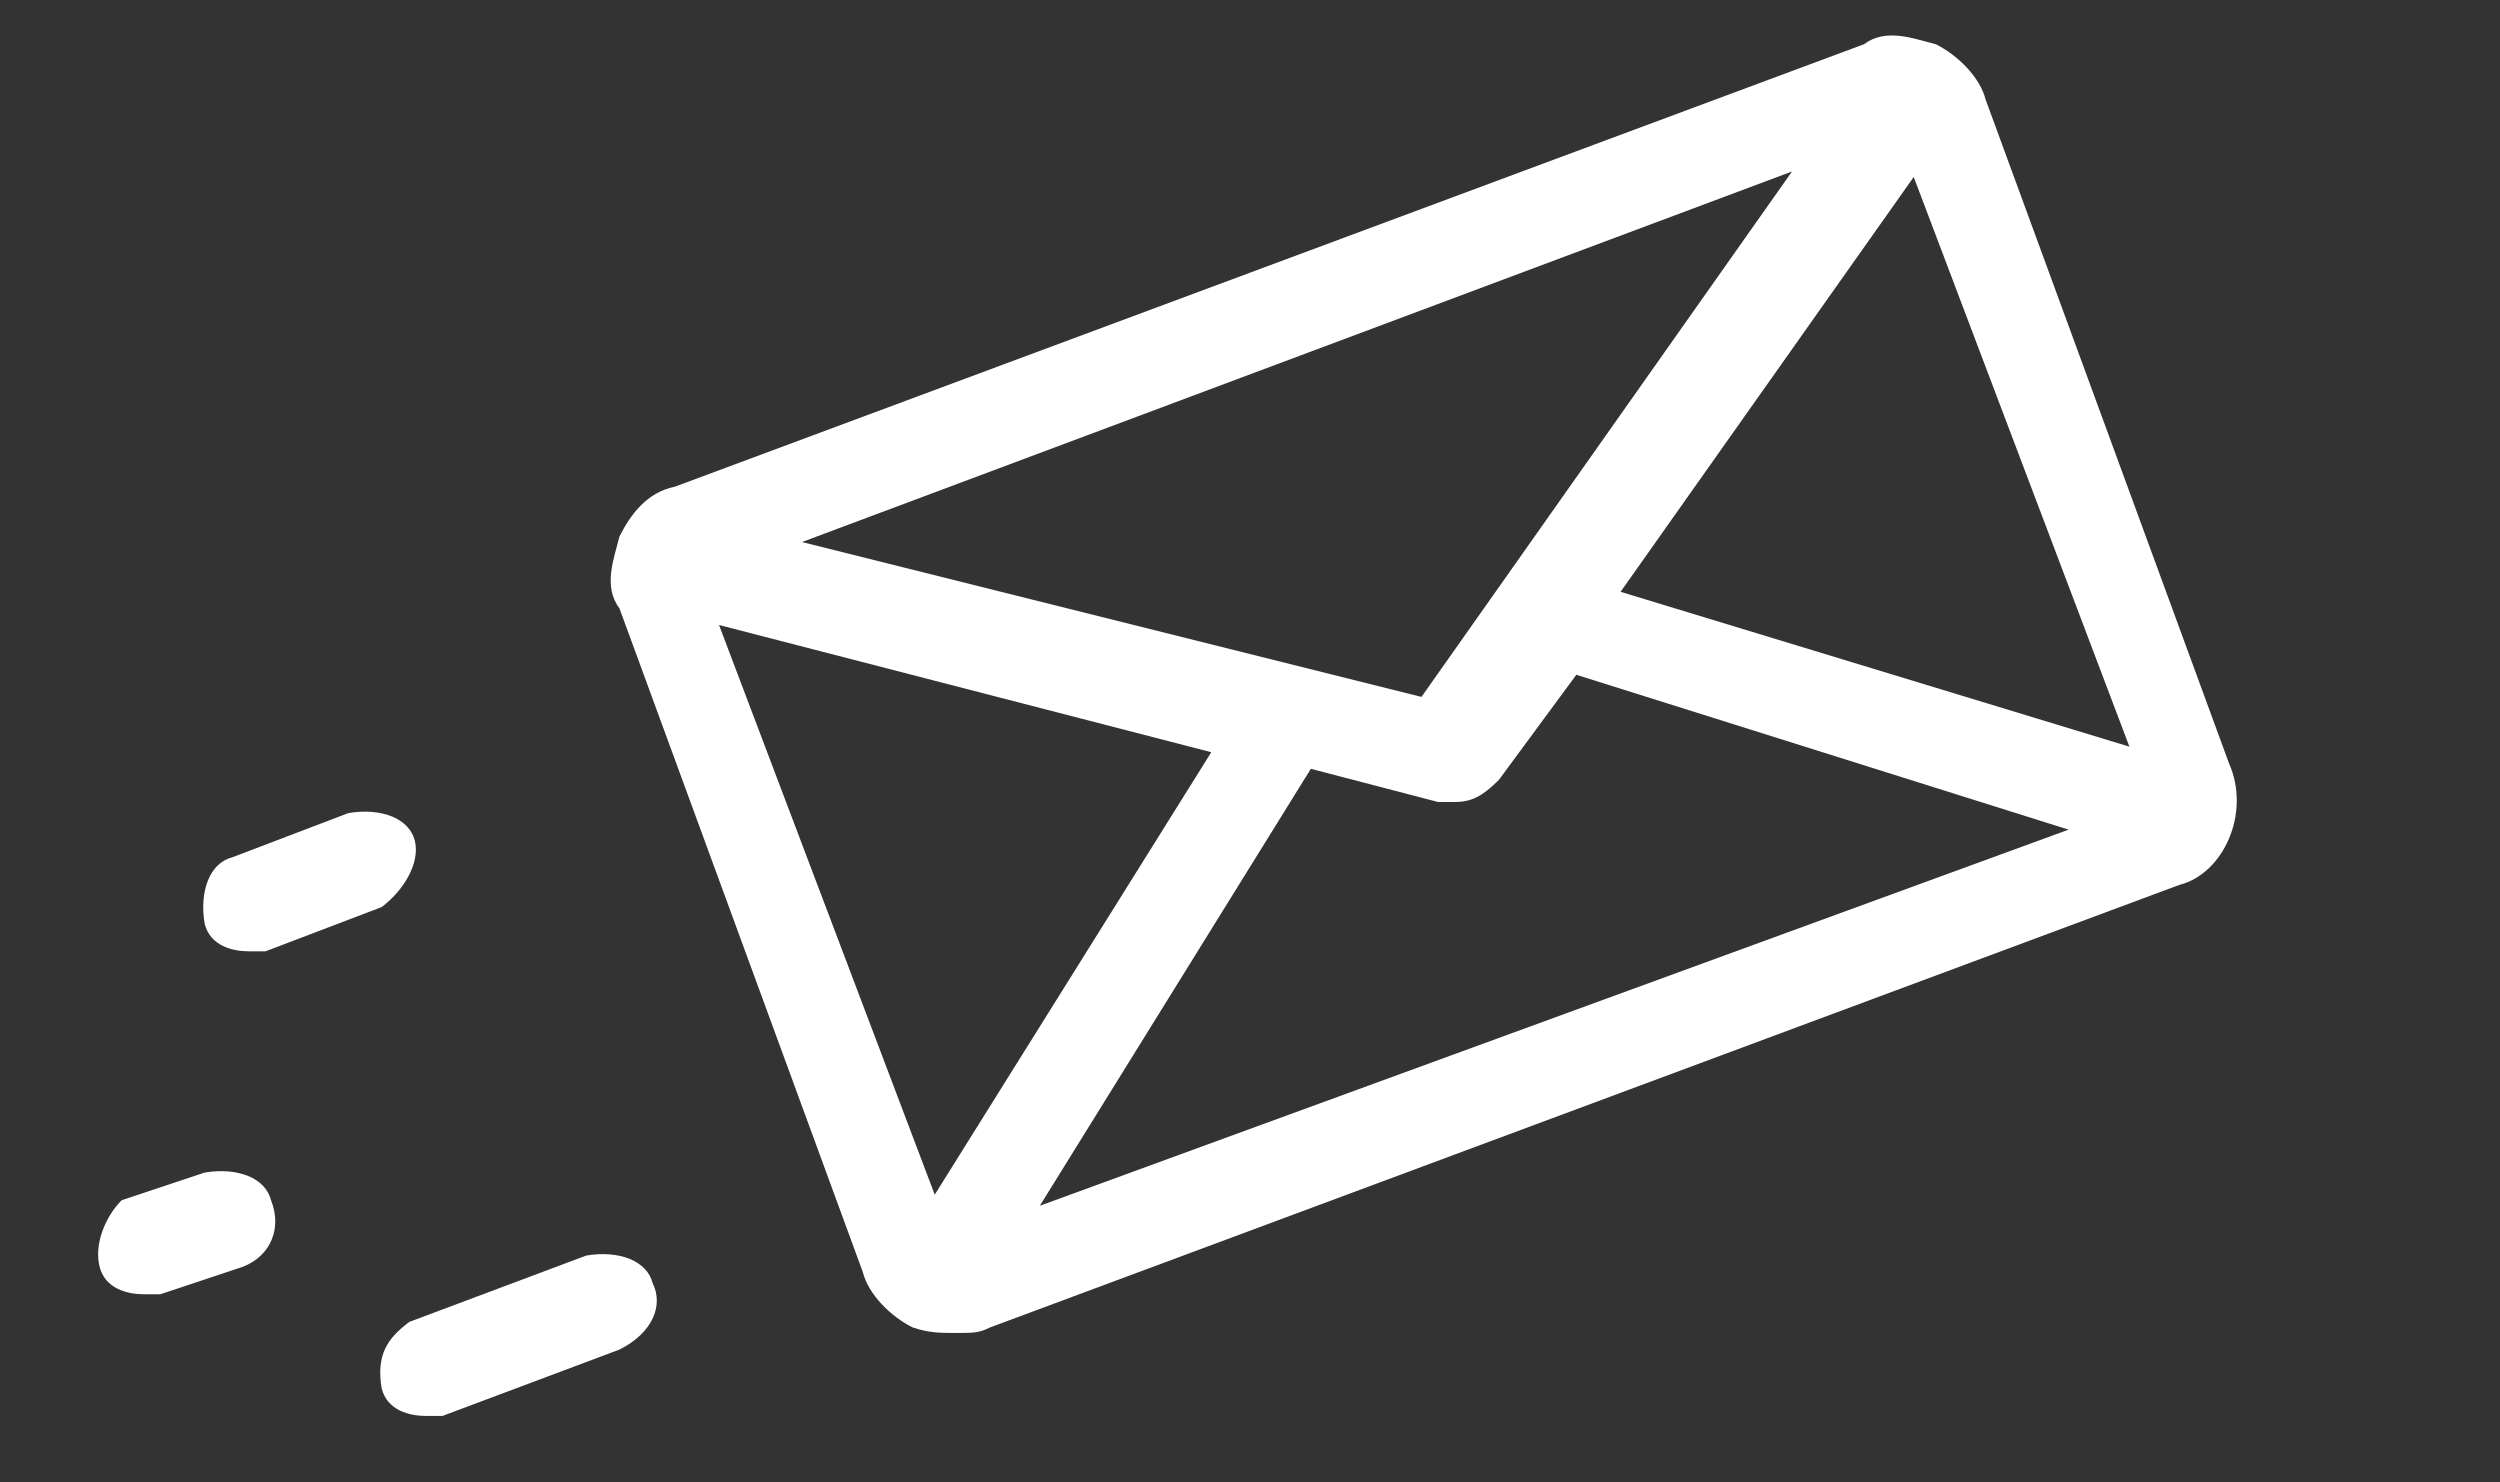 <?xml version="1.0" encoding="utf-8"?>
<!-- Generator: Adobe Illustrator 24.0.1, SVG Export Plug-In . SVG Version: 6.00 Build 0)  -->
<svg version="1.1" id="Layer_1" xmlns="http://www.w3.org/2000/svg" xmlns:xlink="http://www.w3.org/1999/xlink" x="0px" y="0px"
	 width="45.2px" height="26.8px" viewBox="0 0 45.2 26.8" style="enable-background:new 0 0 45.2 26.8;" xml:space="preserve">
<rect x="0" y="0" width="45.2" height="26.8" fill="#333333" stroke="none"/>
<g>
	<g>
		<path style="fill:#FFFFFF;" d="M40.3,13.8l-4.4-12c-0.1-0.4-0.5-0.8-0.9-1c-0.4-0.1-0.9-0.3-1.3,0l-21.5,8c-0.5,0.1-0.8,0.5-1,0.9
			c-0.1,0.4-0.3,0.9,0,1.3l4.4,12c0.1,0.4,0.5,0.8,0.9,1c0.3,0.1,0.5,0.1,0.8,0.1s0.4,0,0.6-0.1l21.5-8l0,0
			C40.2,15.8,40.7,14.7,40.3,13.8z M32.4,3.1l-6.7,9.5L14.5,9.8L32.4,3.1z M16.9,21.6L13,11.3l8.9,2.3L16.9,21.6z M18.8,21.8
			l4.9-7.9l2.3,0.6c0.1,0,0.1,0,0.3,0c0.3,0,0.5-0.1,0.8-0.4l1.4-1.9l8.9,2.8L18.8,21.8z M29.3,10.7l5.3-7.5l3.9,10.3L29.3,10.7z"/>
	</g>
</g>
<g>
	<g>
		<path style="fill:#FFFFFF;" d="M11.8,23.2c-0.1-0.4-0.6-0.6-1.2-0.5l-3.2,1.2c-0.4,0.3-0.6,0.6-0.5,1.2c0.1,0.4,0.5,0.5,0.8,0.5
			c0.1,0,0.3,0,0.3,0l3.2-1.2C11.8,24.1,12,23.6,11.8,23.2z"/>
	</g>
</g>
<g>
	<g>
		<path style="fill:#FFFFFF;" d="M7.5,15.2c-0.1-0.4-0.6-0.6-1.2-0.5l-2.1,0.8c-0.4,0.1-0.6,0.6-0.5,1.2c0.1,0.4,0.5,0.5,0.8,0.5
			c0.1,0,0.3,0,0.3,0l2.1-0.8C7.3,16.1,7.6,15.6,7.5,15.2z"/>
	</g>
</g>
<g>
	<g>
		<path style="fill:#FFFFFF;" d="M4.9,21.7c-0.1-0.4-0.6-0.6-1.2-0.5l-1.5,0.5c-0.3,0.3-0.5,0.8-0.4,1.2c0.1,0.4,0.5,0.5,0.8,0.5
			c0.1,0,0.3,0,0.3,0l1.5-0.5C4.9,22.7,5.1,22.2,4.9,21.7z"/>
	</g>
</g>
</svg>
